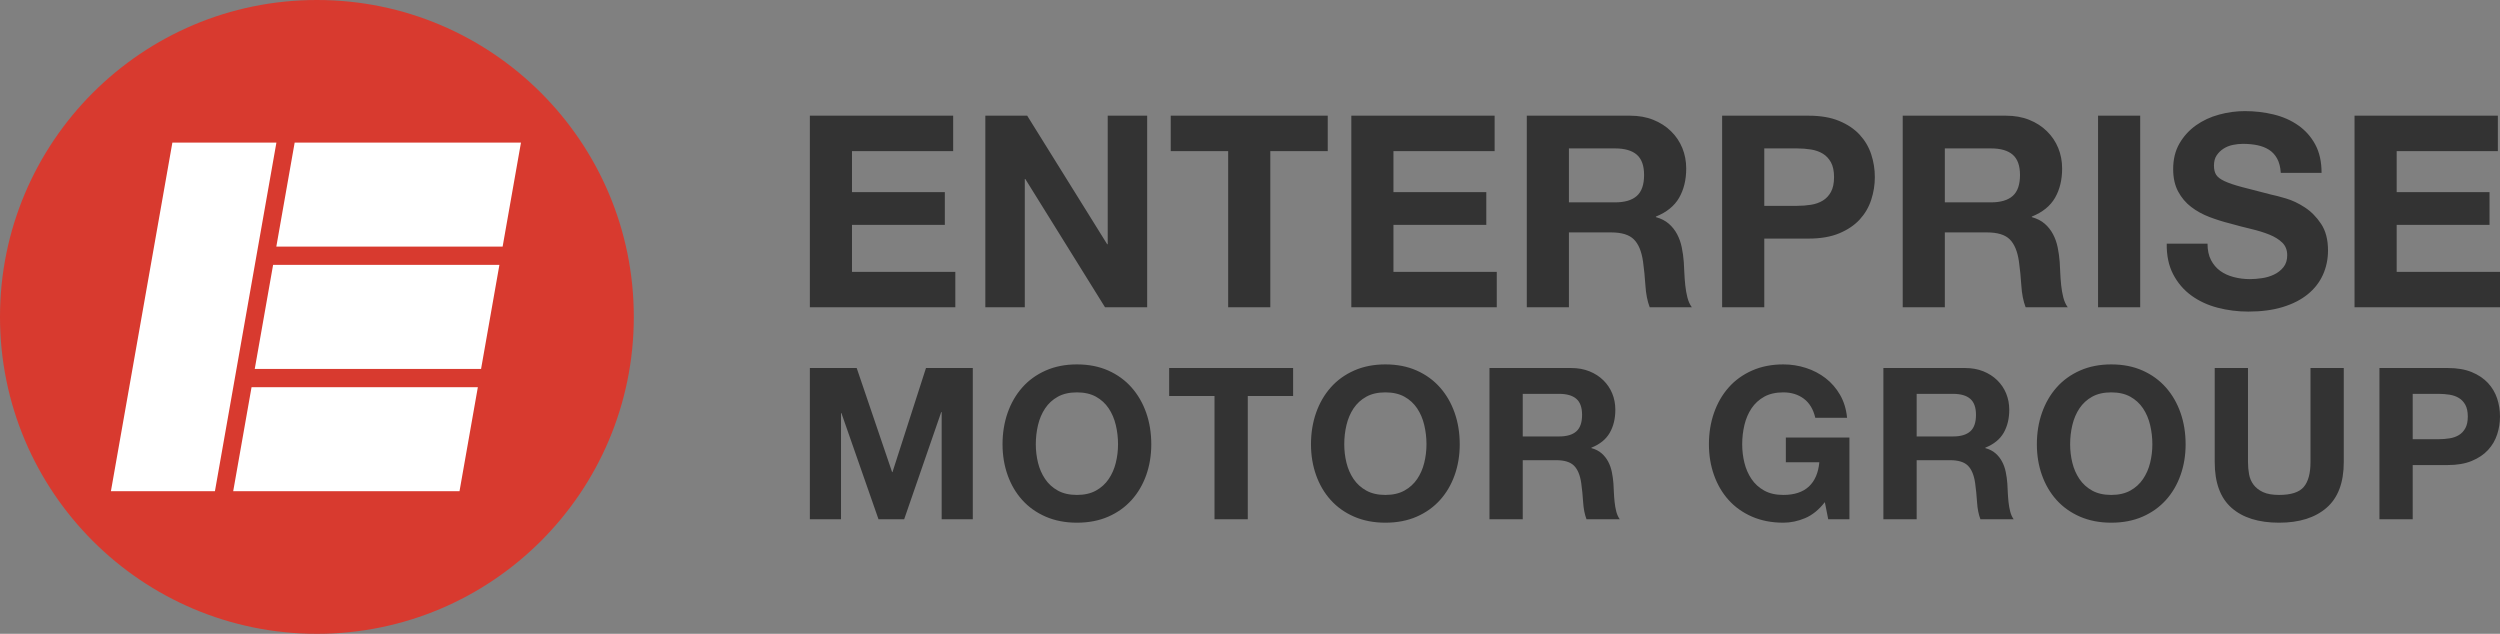 <svg width="142" height="36" viewBox="0 0 142 36" fill="none" xmlns="http://www.w3.org/2000/svg">
<rect x="0" y="0" width="142" height="36" fill="#808080" stroke="none"/>
<path d="M18 36C27.941 36 36 27.941 36 18C36 8.059 27.941 0 18 0C8.059 0 0 8.059 0 18C0 27.941 8.059 36 18 36Z" fill="#D83A2F"/>
<path fill-rule="evenodd" clip-rule="evenodd" d="M9.791 8.1L6.3 27.9H12.208L15.7 8.1H9.791ZM14.288 21.992L13.246 27.9H26.1L27.142 21.992H14.288ZM14.47 20.954H27.325L28.366 15.046H15.512L14.47 20.954ZM16.737 8.1L15.695 14.008H28.549L29.591 8.1H16.737Z" fill="white"/>
<path fill-rule="evenodd" clip-rule="evenodd" d="M46 6.571H54.14V8.583H48.393V10.915H53.667V12.774H48.393V15.442H54.262V17.454H46V6.571ZM55.967 6.571H58.345L62.888 13.872H62.918V6.571H65.159V17.454H62.766L58.238 10.168H58.208V17.454H55.967V6.571ZM69.76 8.583H66.498V6.571H75.416V8.583H72.153V17.454H69.76V8.583ZM76.755 6.571H84.895V8.583H79.148V10.915H84.422V12.774H79.148V15.442H85.017V17.454H76.755V6.571ZM89.115 11.494H91.737C92.286 11.494 92.698 11.372 92.972 11.128C93.246 10.884 93.384 10.488 93.384 9.939C93.384 9.411 93.246 9.027 92.972 8.788C92.698 8.55 92.286 8.43 91.737 8.43H89.115V11.494ZM86.722 6.571H92.591C93.079 6.571 93.518 6.649 93.909 6.807C94.301 6.964 94.636 7.18 94.915 7.455C95.195 7.729 95.408 8.047 95.556 8.407C95.703 8.768 95.777 9.157 95.777 9.573C95.777 10.214 95.642 10.768 95.373 11.235C95.103 11.702 94.664 12.058 94.054 12.302V12.332C94.349 12.414 94.593 12.538 94.786 12.706C94.979 12.873 95.136 13.072 95.258 13.3C95.38 13.529 95.469 13.78 95.525 14.055C95.581 14.329 95.619 14.604 95.639 14.878C95.65 15.051 95.66 15.254 95.67 15.488C95.68 15.722 95.698 15.96 95.723 16.204C95.749 16.448 95.789 16.679 95.845 16.898C95.901 17.116 95.985 17.302 96.097 17.454H93.704C93.572 17.109 93.49 16.697 93.46 16.219C93.429 15.742 93.384 15.284 93.323 14.848C93.241 14.278 93.069 13.862 92.804 13.598C92.54 13.333 92.108 13.201 91.509 13.201H89.115V17.454H86.722V6.571ZM100.211 11.692H102.07C102.345 11.692 102.609 11.672 102.863 11.631C103.117 11.591 103.341 11.512 103.534 11.395C103.727 11.278 103.882 11.113 103.999 10.9C104.115 10.686 104.174 10.407 104.174 10.061C104.174 9.716 104.115 9.436 103.999 9.223C103.882 9.009 103.727 8.844 103.534 8.727C103.341 8.611 103.117 8.532 102.863 8.491C102.609 8.451 102.345 8.43 102.07 8.43H100.211V11.692ZM97.817 6.571H102.726C103.407 6.571 103.986 6.67 104.463 6.868C104.941 7.066 105.33 7.328 105.63 7.653C105.929 7.978 106.148 8.349 106.285 8.766C106.422 9.182 106.491 9.614 106.491 10.061C106.491 10.498 106.422 10.928 106.285 11.349C106.148 11.771 105.929 12.144 105.63 12.47C105.33 12.795 104.941 13.056 104.463 13.255C103.986 13.453 103.407 13.552 102.726 13.552H100.211V17.454H97.817V6.571ZM110.467 11.494H113.089C113.638 11.494 114.05 11.372 114.324 11.128C114.598 10.884 114.736 10.488 114.736 9.939C114.736 9.411 114.598 9.027 114.324 8.788C114.05 8.55 113.638 8.43 113.089 8.43H110.467V11.494ZM108.074 6.571H113.943C114.431 6.571 114.87 6.649 115.261 6.807C115.653 6.964 115.988 7.18 116.267 7.455C116.547 7.729 116.76 8.047 116.908 8.407C117.055 8.768 117.129 9.157 117.129 9.573C117.129 10.214 116.994 10.768 116.725 11.235C116.455 11.702 116.016 12.058 115.406 12.302V12.332C115.701 12.414 115.945 12.538 116.138 12.706C116.331 12.873 116.488 13.072 116.61 13.3C116.732 13.529 116.821 13.78 116.877 14.055C116.933 14.329 116.971 14.604 116.991 14.878C117.002 15.051 117.012 15.254 117.022 15.488C117.032 15.722 117.05 15.96 117.075 16.204C117.101 16.448 117.141 16.679 117.197 16.898C117.253 17.116 117.337 17.302 117.449 17.454H115.056C114.924 17.109 114.842 16.697 114.812 16.219C114.781 15.742 114.736 15.284 114.675 14.848C114.593 14.278 114.42 13.862 114.156 13.598C113.892 13.333 113.46 13.201 112.861 13.201H110.467V17.454H108.074V6.571ZM119.169 6.571H121.563V17.454H119.169V6.571ZM125.387 13.841C125.387 14.207 125.453 14.517 125.585 14.771C125.717 15.025 125.892 15.231 126.111 15.389C126.329 15.546 126.586 15.663 126.881 15.739C127.175 15.816 127.48 15.854 127.795 15.854C128.009 15.854 128.237 15.836 128.481 15.8C128.725 15.765 128.954 15.696 129.167 15.594C129.381 15.493 129.558 15.353 129.701 15.175C129.843 14.997 129.914 14.771 129.914 14.497C129.914 14.202 129.82 13.963 129.632 13.78C129.444 13.598 129.198 13.445 128.893 13.323C128.588 13.201 128.242 13.095 127.856 13.003C127.47 12.912 127.079 12.81 126.682 12.698C126.276 12.597 125.88 12.472 125.494 12.325C125.107 12.177 124.762 11.987 124.457 11.753C124.152 11.52 123.906 11.227 123.718 10.877C123.53 10.526 123.436 10.102 123.436 9.604C123.436 9.045 123.555 8.56 123.794 8.148C124.033 7.737 124.345 7.394 124.731 7.119C125.118 6.845 125.555 6.642 126.042 6.51C126.53 6.377 127.018 6.311 127.506 6.311C128.075 6.311 128.621 6.375 129.144 6.502C129.668 6.629 130.133 6.835 130.539 7.119C130.945 7.404 131.268 7.767 131.507 8.209C131.746 8.651 131.865 9.187 131.865 9.817H129.548C129.528 9.492 129.459 9.223 129.342 9.009C129.226 8.796 129.071 8.628 128.878 8.506C128.684 8.384 128.463 8.298 128.214 8.247C127.965 8.196 127.694 8.171 127.399 8.171C127.206 8.171 127.013 8.191 126.82 8.232C126.627 8.273 126.451 8.344 126.294 8.445C126.136 8.547 126.007 8.674 125.905 8.827C125.803 8.979 125.753 9.172 125.753 9.406C125.753 9.619 125.793 9.792 125.875 9.924C125.956 10.056 126.116 10.178 126.355 10.29C126.594 10.402 126.924 10.513 127.346 10.625C127.767 10.737 128.319 10.879 128.999 11.052C129.203 11.093 129.485 11.166 129.845 11.273C130.206 11.38 130.564 11.55 130.92 11.784C131.276 12.017 131.583 12.33 131.842 12.721C132.101 13.112 132.231 13.613 132.231 14.223C132.231 14.72 132.134 15.183 131.941 15.61C131.748 16.037 131.461 16.405 131.08 16.715C130.699 17.025 130.227 17.266 129.663 17.439C129.099 17.612 128.446 17.698 127.704 17.698C127.104 17.698 126.522 17.624 125.958 17.477C125.394 17.33 124.897 17.098 124.465 16.783C124.033 16.468 123.69 16.067 123.436 15.579C123.182 15.091 123.06 14.512 123.07 13.841H125.387ZM133.738 6.571H141.878V8.583H136.131V10.915H141.406V12.774H136.131V15.442H142V17.454H133.738V6.571Z" fill="#333333"/>
<path fill-rule="evenodd" clip-rule="evenodd" d="M46 20.903H48.66L50.67 26.812H50.694L52.596 20.903H55.255V29.496H53.486V23.406H53.462L51.356 29.496H49.9L47.793 23.466H47.769V29.496H46V20.903ZM58.834 25.235C58.834 25.596 58.876 25.948 58.96 26.288C59.045 26.63 59.179 26.936 59.364 27.209C59.548 27.482 59.789 27.701 60.086 27.865C60.383 28.03 60.744 28.112 61.169 28.112C61.594 28.112 61.955 28.03 62.252 27.865C62.549 27.701 62.79 27.482 62.974 27.209C63.159 26.936 63.293 26.63 63.377 26.288C63.462 25.948 63.504 25.596 63.504 25.235C63.504 24.858 63.462 24.493 63.377 24.14C63.293 23.787 63.159 23.472 62.974 23.195C62.79 22.919 62.549 22.698 62.252 22.533C61.955 22.369 61.594 22.287 61.169 22.287C60.744 22.287 60.383 22.369 60.086 22.533C59.789 22.698 59.548 22.919 59.364 23.195C59.179 23.472 59.045 23.787 58.96 24.14C58.876 24.493 58.834 24.858 58.834 25.235ZM56.944 25.235C56.944 24.593 57.041 23.998 57.233 23.448C57.426 22.898 57.703 22.419 58.064 22.01C58.425 21.601 58.868 21.28 59.394 21.047C59.919 20.814 60.511 20.698 61.169 20.698C61.835 20.698 62.429 20.814 62.95 21.047C63.472 21.28 63.913 21.601 64.274 22.01C64.635 22.419 64.912 22.898 65.105 23.448C65.297 23.998 65.393 24.593 65.393 25.235C65.393 25.861 65.297 26.445 65.105 26.987C64.912 27.528 64.635 28 64.274 28.401C63.913 28.802 63.472 29.117 62.95 29.346C62.429 29.574 61.835 29.689 61.169 29.689C60.511 29.689 59.919 29.574 59.394 29.346C58.868 29.117 58.425 28.802 58.064 28.401C57.703 28 57.426 27.528 57.233 26.987C57.041 26.445 56.944 25.861 56.944 25.235ZM68.984 22.491H66.408V20.903H73.449V22.491H70.874V29.496H68.984V22.491ZM76.354 25.235C76.354 25.596 76.396 25.948 76.48 26.288C76.564 26.63 76.699 26.936 76.883 27.209C77.068 27.482 77.309 27.701 77.606 27.865C77.902 28.03 78.263 28.112 78.689 28.112C79.114 28.112 79.475 28.03 79.772 27.865C80.069 27.701 80.309 27.482 80.494 27.209C80.679 26.936 80.813 26.63 80.897 26.288C80.981 25.948 81.024 25.596 81.024 25.235C81.024 24.858 80.981 24.493 80.897 24.14C80.813 23.787 80.679 23.472 80.494 23.195C80.309 22.919 80.069 22.698 79.772 22.533C79.475 22.369 79.114 22.287 78.689 22.287C78.263 22.287 77.902 22.369 77.606 22.533C77.309 22.698 77.068 22.919 76.883 23.195C76.699 23.472 76.564 23.787 76.48 24.14C76.396 24.493 76.354 24.858 76.354 25.235ZM74.464 25.235C74.464 24.593 74.561 23.998 74.753 23.448C74.946 22.898 75.222 22.419 75.584 22.01C75.945 21.601 76.388 21.28 76.913 21.047C77.439 20.814 78.031 20.698 78.689 20.698C79.355 20.698 79.948 20.814 80.47 21.047C80.992 21.28 81.433 21.601 81.794 22.01C82.155 22.419 82.432 22.898 82.624 23.448C82.817 23.998 82.913 24.593 82.913 25.235C82.913 25.861 82.817 26.445 82.624 26.987C82.432 27.528 82.155 28 81.794 28.401C81.433 28.802 80.992 29.117 80.47 29.346C79.948 29.574 79.355 29.689 78.689 29.689C78.031 29.689 77.439 29.574 76.913 29.346C76.388 29.117 75.945 28.802 75.584 28.401C75.222 28 74.946 27.528 74.753 26.987C74.561 26.445 74.464 25.861 74.464 25.235ZM86.492 24.79H88.562C88.995 24.79 89.32 24.694 89.537 24.501C89.753 24.309 89.862 23.996 89.862 23.562C89.862 23.145 89.753 22.842 89.537 22.654C89.32 22.465 88.995 22.371 88.562 22.371H86.492V24.79ZM84.602 20.903H89.236C89.621 20.903 89.968 20.965 90.277 21.089C90.586 21.213 90.851 21.384 91.071 21.601C91.292 21.817 91.46 22.068 91.577 22.353C91.693 22.638 91.751 22.945 91.751 23.274C91.751 23.779 91.645 24.216 91.432 24.585C91.22 24.955 90.873 25.235 90.391 25.428V25.452C90.624 25.516 90.817 25.614 90.969 25.747C91.121 25.879 91.246 26.036 91.342 26.216C91.438 26.397 91.509 26.595 91.553 26.812C91.597 27.029 91.627 27.245 91.643 27.462C91.651 27.598 91.659 27.759 91.667 27.943C91.675 28.128 91.689 28.317 91.709 28.509C91.729 28.702 91.761 28.884 91.805 29.057C91.85 29.229 91.916 29.376 92.004 29.496H90.115C90.01 29.223 89.946 28.898 89.922 28.521C89.898 28.144 89.862 27.783 89.814 27.438C89.749 26.989 89.613 26.66 89.404 26.451C89.196 26.242 88.855 26.138 88.381 26.138H86.492V29.496H84.602V20.903ZM103.651 28.521C103.314 28.954 102.94 29.257 102.531 29.43C102.122 29.602 101.709 29.689 101.292 29.689C100.634 29.689 100.042 29.574 99.516 29.346C98.991 29.117 98.547 28.802 98.186 28.401C97.825 28 97.549 27.528 97.356 26.987C97.163 26.445 97.067 25.861 97.067 25.235C97.067 24.593 97.163 23.998 97.356 23.448C97.549 22.898 97.825 22.419 98.186 22.01C98.547 21.601 98.991 21.28 99.516 21.047C100.042 20.814 100.634 20.698 101.292 20.698C101.733 20.698 102.16 20.764 102.573 20.897C102.987 21.029 103.36 21.224 103.693 21.48C104.026 21.737 104.3 22.054 104.517 22.431C104.734 22.808 104.866 23.241 104.914 23.731H103.109C102.997 23.25 102.78 22.889 102.459 22.648C102.138 22.407 101.749 22.287 101.292 22.287C100.866 22.287 100.505 22.369 100.208 22.533C99.912 22.698 99.671 22.919 99.486 23.195C99.302 23.472 99.167 23.787 99.083 24.14C98.999 24.493 98.957 24.858 98.957 25.235C98.957 25.596 98.999 25.948 99.083 26.288C99.167 26.63 99.302 26.936 99.486 27.209C99.671 27.482 99.912 27.701 100.208 27.865C100.505 28.03 100.866 28.112 101.292 28.112C101.917 28.112 102.401 27.953 102.742 27.637C103.083 27.32 103.281 26.86 103.338 26.258H101.436V24.85H105.047V29.496H103.843L103.651 28.521ZM108.866 24.79H110.936C111.369 24.79 111.694 24.694 111.911 24.501C112.128 24.309 112.236 23.996 112.236 23.562C112.236 23.145 112.128 22.842 111.911 22.654C111.694 22.465 111.369 22.371 110.936 22.371H108.866V24.79ZM106.976 20.903H111.61C111.995 20.903 112.342 20.965 112.651 21.089C112.96 21.213 113.225 21.384 113.446 21.601C113.666 21.817 113.835 22.068 113.951 22.353C114.067 22.638 114.126 22.945 114.126 23.274C114.126 23.779 114.019 24.216 113.807 24.585C113.594 24.955 113.247 25.235 112.766 25.428V25.452C112.998 25.516 113.191 25.614 113.343 25.747C113.496 25.879 113.62 26.036 113.716 26.216C113.813 26.397 113.883 26.595 113.927 26.812C113.971 27.029 114.001 27.245 114.017 27.462C114.025 27.598 114.033 27.759 114.041 27.943C114.049 28.128 114.063 28.317 114.083 28.509C114.103 28.702 114.136 28.884 114.18 29.057C114.224 29.229 114.29 29.376 114.378 29.496H112.489C112.384 29.223 112.32 28.898 112.296 28.521C112.272 28.144 112.236 27.783 112.188 27.438C112.124 26.989 111.987 26.66 111.779 26.451C111.57 26.242 111.229 26.138 110.756 26.138H108.866V29.496H106.976V20.903ZM117.584 25.235C117.584 25.596 117.626 25.948 117.71 26.288C117.794 26.63 117.929 26.936 118.113 27.209C118.298 27.482 118.539 27.701 118.835 27.865C119.132 28.03 119.493 28.112 119.919 28.112C120.344 28.112 120.705 28.03 121.002 27.865C121.299 27.701 121.539 27.482 121.724 27.209C121.909 26.936 122.043 26.63 122.127 26.288C122.211 25.948 122.254 25.596 122.254 25.235C122.254 24.858 122.211 24.493 122.127 24.14C122.043 23.787 121.909 23.472 121.724 23.195C121.539 22.919 121.299 22.698 121.002 22.533C120.705 22.369 120.344 22.287 119.919 22.287C119.493 22.287 119.132 22.369 118.835 22.533C118.539 22.698 118.298 22.919 118.113 23.195C117.929 23.472 117.794 23.787 117.71 24.14C117.626 24.493 117.584 24.858 117.584 25.235ZM115.694 25.235C115.694 24.593 115.79 23.998 115.983 23.448C116.176 22.898 116.452 22.419 116.813 22.01C117.175 21.601 117.618 21.28 118.143 21.047C118.669 20.814 119.261 20.698 119.919 20.698C120.585 20.698 121.178 20.814 121.7 21.047C122.222 21.28 122.663 21.601 123.024 22.01C123.385 22.419 123.662 22.898 123.854 23.448C124.047 23.998 124.143 24.593 124.143 25.235C124.143 25.861 124.047 26.445 123.854 26.987C123.662 27.528 123.385 28 123.024 28.401C122.663 28.802 122.222 29.117 121.7 29.346C121.178 29.574 120.585 29.689 119.919 29.689C119.261 29.689 118.669 29.574 118.143 29.346C117.618 29.117 117.175 28.802 116.813 28.401C116.452 28 116.176 27.528 115.983 26.987C115.79 26.445 115.694 25.861 115.694 25.235ZM133.126 26.246C133.126 27.41 132.801 28.274 132.151 28.84C131.501 29.406 130.602 29.689 129.455 29.689C128.291 29.689 127.391 29.408 126.753 28.846C126.115 28.284 125.796 27.418 125.796 26.246V20.903H127.686V26.246C127.686 26.479 127.706 26.708 127.746 26.932C127.786 27.157 127.87 27.356 127.999 27.528C128.127 27.701 128.305 27.841 128.534 27.949C128.763 28.058 129.07 28.112 129.455 28.112C130.129 28.112 130.594 27.962 130.851 27.661C131.108 27.36 131.236 26.888 131.236 26.246V20.903H133.126V26.246ZM137.041 24.947H138.51C138.726 24.947 138.935 24.93 139.136 24.898C139.336 24.866 139.513 24.804 139.665 24.712C139.818 24.62 139.94 24.489 140.032 24.321C140.124 24.152 140.171 23.932 140.171 23.659C140.171 23.386 140.124 23.165 140.032 22.997C139.94 22.828 139.818 22.698 139.665 22.606C139.513 22.513 139.336 22.451 139.136 22.419C138.935 22.387 138.726 22.371 138.51 22.371H137.041V24.947ZM135.152 20.903H139.027C139.565 20.903 140.022 20.981 140.399 21.137C140.776 21.294 141.083 21.5 141.32 21.757C141.557 22.014 141.729 22.307 141.838 22.636C141.946 22.965 142 23.306 142 23.659C142 24.004 141.946 24.343 141.838 24.676C141.729 25.009 141.557 25.304 141.32 25.56C141.083 25.817 140.776 26.024 140.399 26.18C140.022 26.337 139.565 26.415 139.027 26.415H137.041V29.496H135.152V20.903Z" fill="#333333"/>
</svg>
